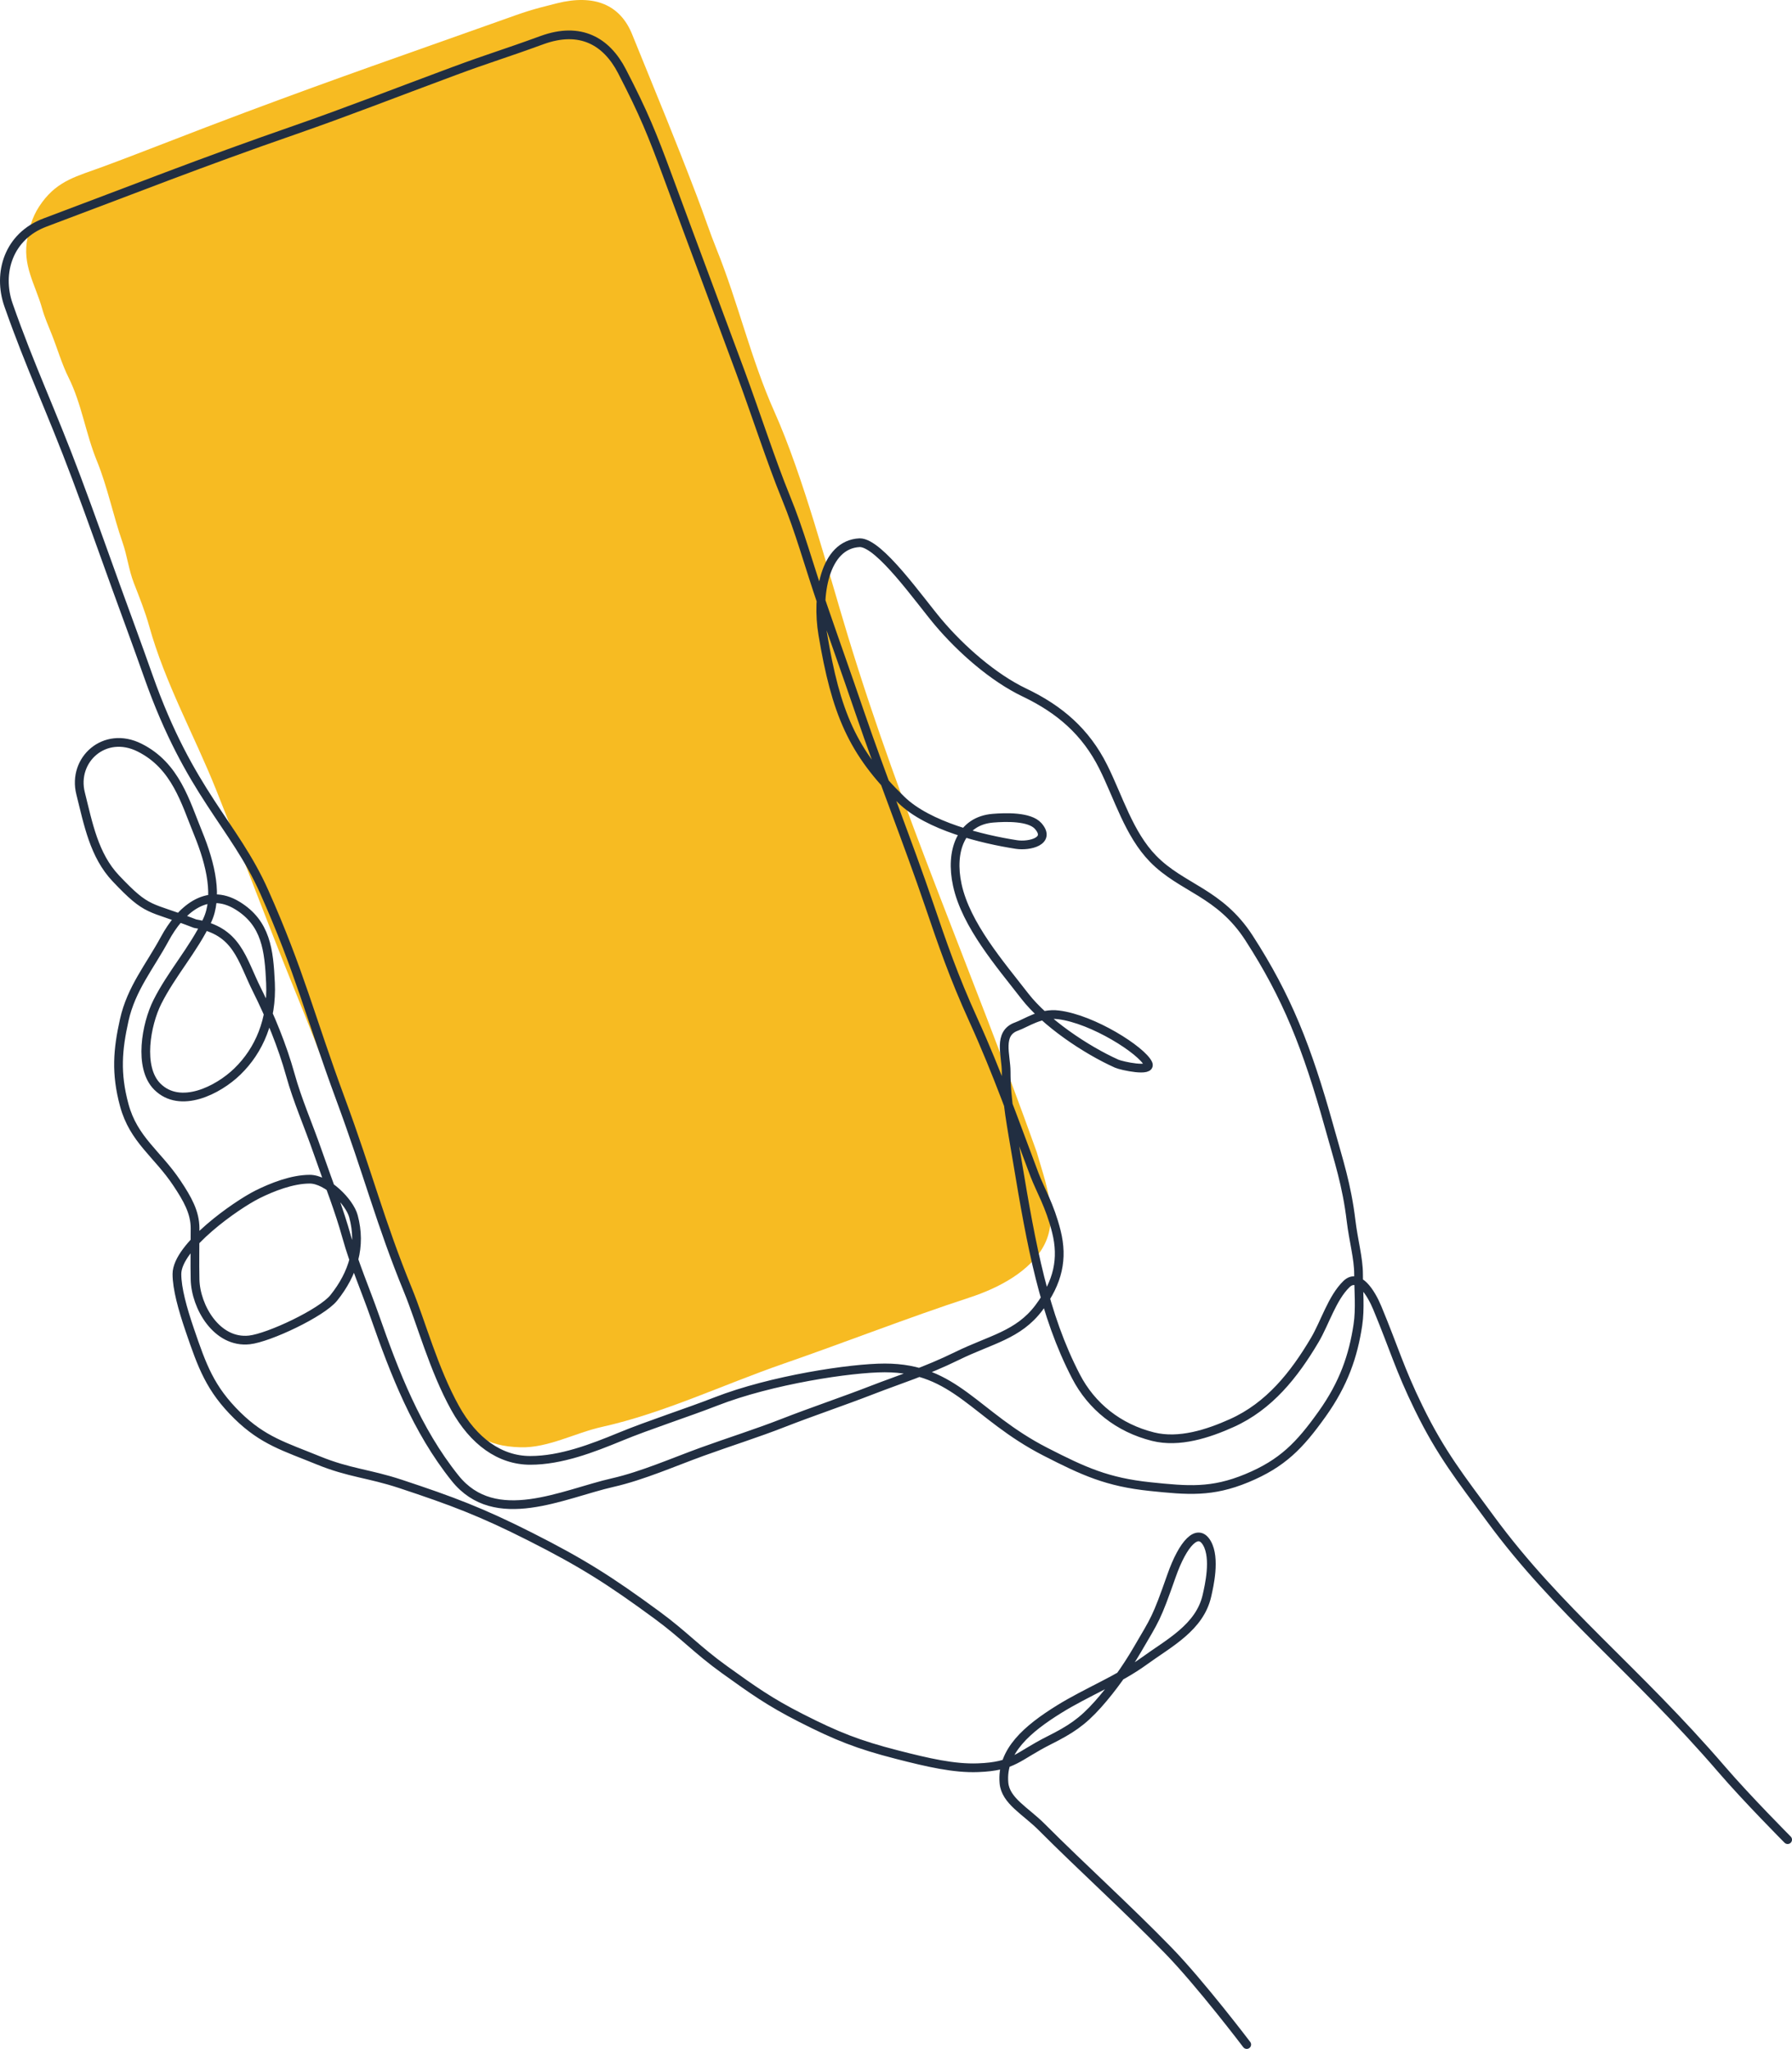 <svg width="411" height="470" viewBox="0 0 411 470" fill="none" xmlns="http://www.w3.org/2000/svg">
<g clip-path="url(#clip0_133_89)">
<path d="M9.667 70.791C8.127 65.276 4.993 60.791 6.32 54.505C6.982 51.371 7.626 49.138 9.667 46.381C13.386 41.356 17.665 40.432 23.56 38.257C33.194 34.703 43.453 30.564 56.255 25.781C78.92 17.313 91.736 12.939 114.554 4.815C120.756 2.607 121.351 2.352 127.737 0.753C136.357 -1.405 142.237 1.107 144.977 7.861C151.569 24.109 154.372 30.729 159.714 44.677C161.582 49.555 162.702 53.092 164.367 57.217C169.291 69.412 172.238 82.418 177.58 94.375C184.259 109.324 189.724 130.326 194.5 146C207.085 187.304 222.502 221.5 237.783 264.292C239.647 270.881 242.869 278.841 239.592 285.402C236.475 291.644 228.86 295.515 222.502 297.596C208.049 302.328 194.018 307.858 179.648 312.839C165.803 317.638 152.254 324.163 138 327.334C131.919 328.687 125.698 332.169 119.388 331.994C111.382 331.771 107.238 328.888 103.619 321.64C100.659 315.711 98.555 309.298 96.007 303.176L95.612 302.226C92.142 293.89 88.517 285.181 85.811 276.601C80.502 259.769 74.05 242.989 67.4 226.644C61.295 211.641 55.605 196.284 49.592 181.231C44.568 168.657 37.834 156.668 34.196 143.555C33.288 140.28 31.924 136.891 30.692 133.719C29.524 130.713 29.166 127.458 28.107 124.43C25.944 118.242 24.671 111.721 22.19 105.649C19.66 99.455 18.711 92.584 15.727 86.61C14.182 83.516 13.146 79.902 11.85 76.659C11.077 74.724 10.228 72.801 9.667 70.791Z" fill="#F7BB22"/>
<path d="M410 421.998C410 421.998 400.645 412.583 394.98 405.998C375.053 382.832 357.417 369.597 341.91 348.496C335.005 339.1 330.505 333.468 325.388 322.995C320.984 313.981 319.779 309.393 315.875 299.994C314.477 296.628 311.566 291.886 308.815 294.557C305.518 297.758 303.876 303.449 301.537 307.402C296.818 315.378 291.102 322.579 282.515 326.438C277.068 328.886 270.443 331.048 264.456 329.553C256.51 327.569 250.349 322.614 246.784 315.747C239.448 301.617 236.581 286.015 233.304 266.253C231.987 258.31 230.763 252.488 230.763 245.794C230.763 242.099 228.796 237.043 233.111 235.492C235.488 234.637 238.613 232.278 242.778 232.796C250.711 233.782 261.872 240.944 263.306 243.987C264.261 246.014 257.249 244.503 256.1 243.987C248.997 240.795 239.73 234.557 235.037 228.491C229.39 221.193 221.552 212.204 219.557 202.99C217.884 195.262 220.351 188.278 227.759 187.686C230.514 187.466 236.14 187.234 238.117 189.49C241.152 192.953 236.097 194.187 233.111 193.724C225.249 192.502 212.925 189.509 206.731 183.49C195.461 172.538 191.711 163.42 188.707 145.488C187.246 136.767 188.988 124.86 197.185 124.488C201.724 124.488 210.842 137.601 215.244 142.807C220.396 148.9 227.749 155.419 234.998 158.882C243.052 162.729 249.02 167.892 253.019 175.88C256.547 182.927 258.905 191.293 264.456 196.99C271.078 203.788 279.704 204.68 286.481 215.183C295.167 228.643 299.755 240.156 304.861 258.492C307.079 266.461 308.877 271.782 309.867 279.993C310.423 284.597 311.587 288.656 311.587 292.25C311.587 296.058 312.003 300.169 311.433 303.941C310.37 310.976 308.225 317.364 303.231 324.361C298.081 331.579 294.14 335.696 285.942 339.09C277.924 342.409 272.433 341.913 263.801 341.013C253.964 339.987 248.575 337.523 239.774 333.014C223.562 324.707 219.16 313.785 202.922 313.785C195.215 313.785 176.898 316.522 164.174 321.495C157.624 324.055 148.759 326.894 142.314 329.553C135.83 332.227 128.657 334.995 121.618 334.995C114.623 334.995 108.601 330.59 104.385 322.995C99.466 314.133 96.611 303.391 93.581 295.994C87.118 280.216 84.655 269.853 78.06 251.992C71.225 233.479 68.639 222.595 60.603 204.569C53.658 188.99 43.515 181.99 34.034 155.152C31.177 147.065 29.485 142.564 26.564 134.5C23.023 124.73 21.125 119.219 17.48 109.487C11.667 93.966 6.964 84.266 1.96 69.986C-0.624 62.614 1.96 54.181 10.313 51.05C30.497 43.485 45.888 37.36 67.611 29.821C79.413 25.726 90.371 21.413 104.095 16.323C112.457 13.222 115.281 12.496 124.293 9.208C133.133 5.983 139.112 9.504 142.646 16.323C147.652 25.984 149.599 30.831 153.16 40.484C160.169 59.485 162.753 66.272 169.682 84.986C173.372 94.954 176.9 105.942 180.196 113.987C183.551 122.178 185.354 129.235 188.707 138.988C191.99 148.539 193.925 153.861 197.185 163.42C202.256 178.289 208.113 192.865 213.165 207.722C216.091 216.325 218.702 223.988 223.253 233.992C228.781 246.144 232.708 257.429 237.271 269.493C238.59 272.98 240.776 276.493 242.278 282.493C243.841 288.738 242.68 294.125 238.273 299.994C233.566 306.262 227.174 307.283 219.557 311.017C212.167 314.638 206.366 316.388 199.996 318.862C193.215 321.495 186.318 323.792 179.549 326.438C173.448 328.822 167.185 330.778 161.028 333.014C154.471 335.395 147.28 338.561 140.542 340.09C129.123 342.682 113.6 350.594 104.385 339.09C95.514 328.015 90.48 314.855 85.94 301.902C83.852 295.945 81.234 289.928 79.548 283.866C77.737 277.354 75.606 272.131 73.002 264.638C70.534 257.534 68.289 252.662 66.572 246.486C64.758 239.965 61.97 233.142 58.947 227.104C55.38 219.978 54.442 213.491 44.739 211.875C34.034 207.722 34.034 209.39 26.564 201.49C21.567 196.207 20.234 188.99 18.482 181.99C16.549 174.271 23.989 167.489 31.999 171.489C40.312 175.64 42.513 183.99 45.432 191.109C48.422 198.402 50.038 205.84 47.511 211.183C44.375 217.815 39.336 223.359 36.075 229.873C33.545 234.925 31.684 244.871 36.075 249.255C41.316 254.489 49.992 250.115 54.442 245.794C59.474 240.908 62.428 233.947 62.039 225.491C61.692 217.954 61.028 211.742 54.442 207.722C47.259 203.338 41.271 208.938 37.807 215.336C34.328 221.765 30.108 226.74 28.495 233.992C26.983 240.788 26.52 246.184 28.495 253.492C30.648 261.46 36.075 264.638 40.58 271.406C43.001 275.043 44.739 278.1 44.739 281.789C44.739 285.687 44.653 289.584 44.739 293.494C44.874 299.736 49.707 308.196 57.215 307.363C61.678 306.868 73.787 301.17 76.558 297.711C80.989 292.179 82.933 285.899 81.064 278.993C80.159 275.645 74.975 270.493 71.051 270.493C66.99 270.493 62.369 272.328 59.035 273.993C54.185 276.415 40.58 285.942 40.58 292.25C40.58 295.57 41.856 300.2 43.515 305.056C46.353 313.364 48.174 318.553 54.442 324.707C60.353 330.511 65.33 331.859 73.002 334.995C80.096 337.895 84.594 337.989 91.87 340.397C103.777 344.337 110.424 346.843 121.618 352.496C133.541 358.517 139.936 362.59 150.698 370.497C156.962 375.099 159.863 378.473 166.177 383.008C172.754 387.731 176.489 390.411 183.708 394.083C191.913 398.257 196.811 400.21 205.729 402.497C212.844 404.322 218.811 405.703 224.296 405.498C232.627 405.186 233.211 402.94 240.658 399.197C245.484 396.773 248.193 395.022 251.79 390.997C255.08 387.316 258.314 382.759 260.802 378.497C265.013 371.283 265.17 371.496 268.691 361.471C271.316 353.996 274.717 350.314 276.824 353.996C278.826 357.496 277.289 363.907 276.824 365.996C275.191 373.335 268.063 376.919 262.453 381.007C256.591 385.28 249.204 388.16 242.892 392.083C235.736 396.53 229.607 401.668 230.262 408.998C230.629 413.104 235.227 415.412 238.887 419.08C248.286 428.499 258.299 437.499 267.921 447.384C275.322 454.988 285.942 469 285.942 469" stroke="#212E41" stroke-width="2" stroke-linecap="round"/>
</g>
<defs>
<clipPath id="clip0_133_89">
<rect width="411" height="470" fill="white"/>
</clipPath>
</defs>
</svg>
